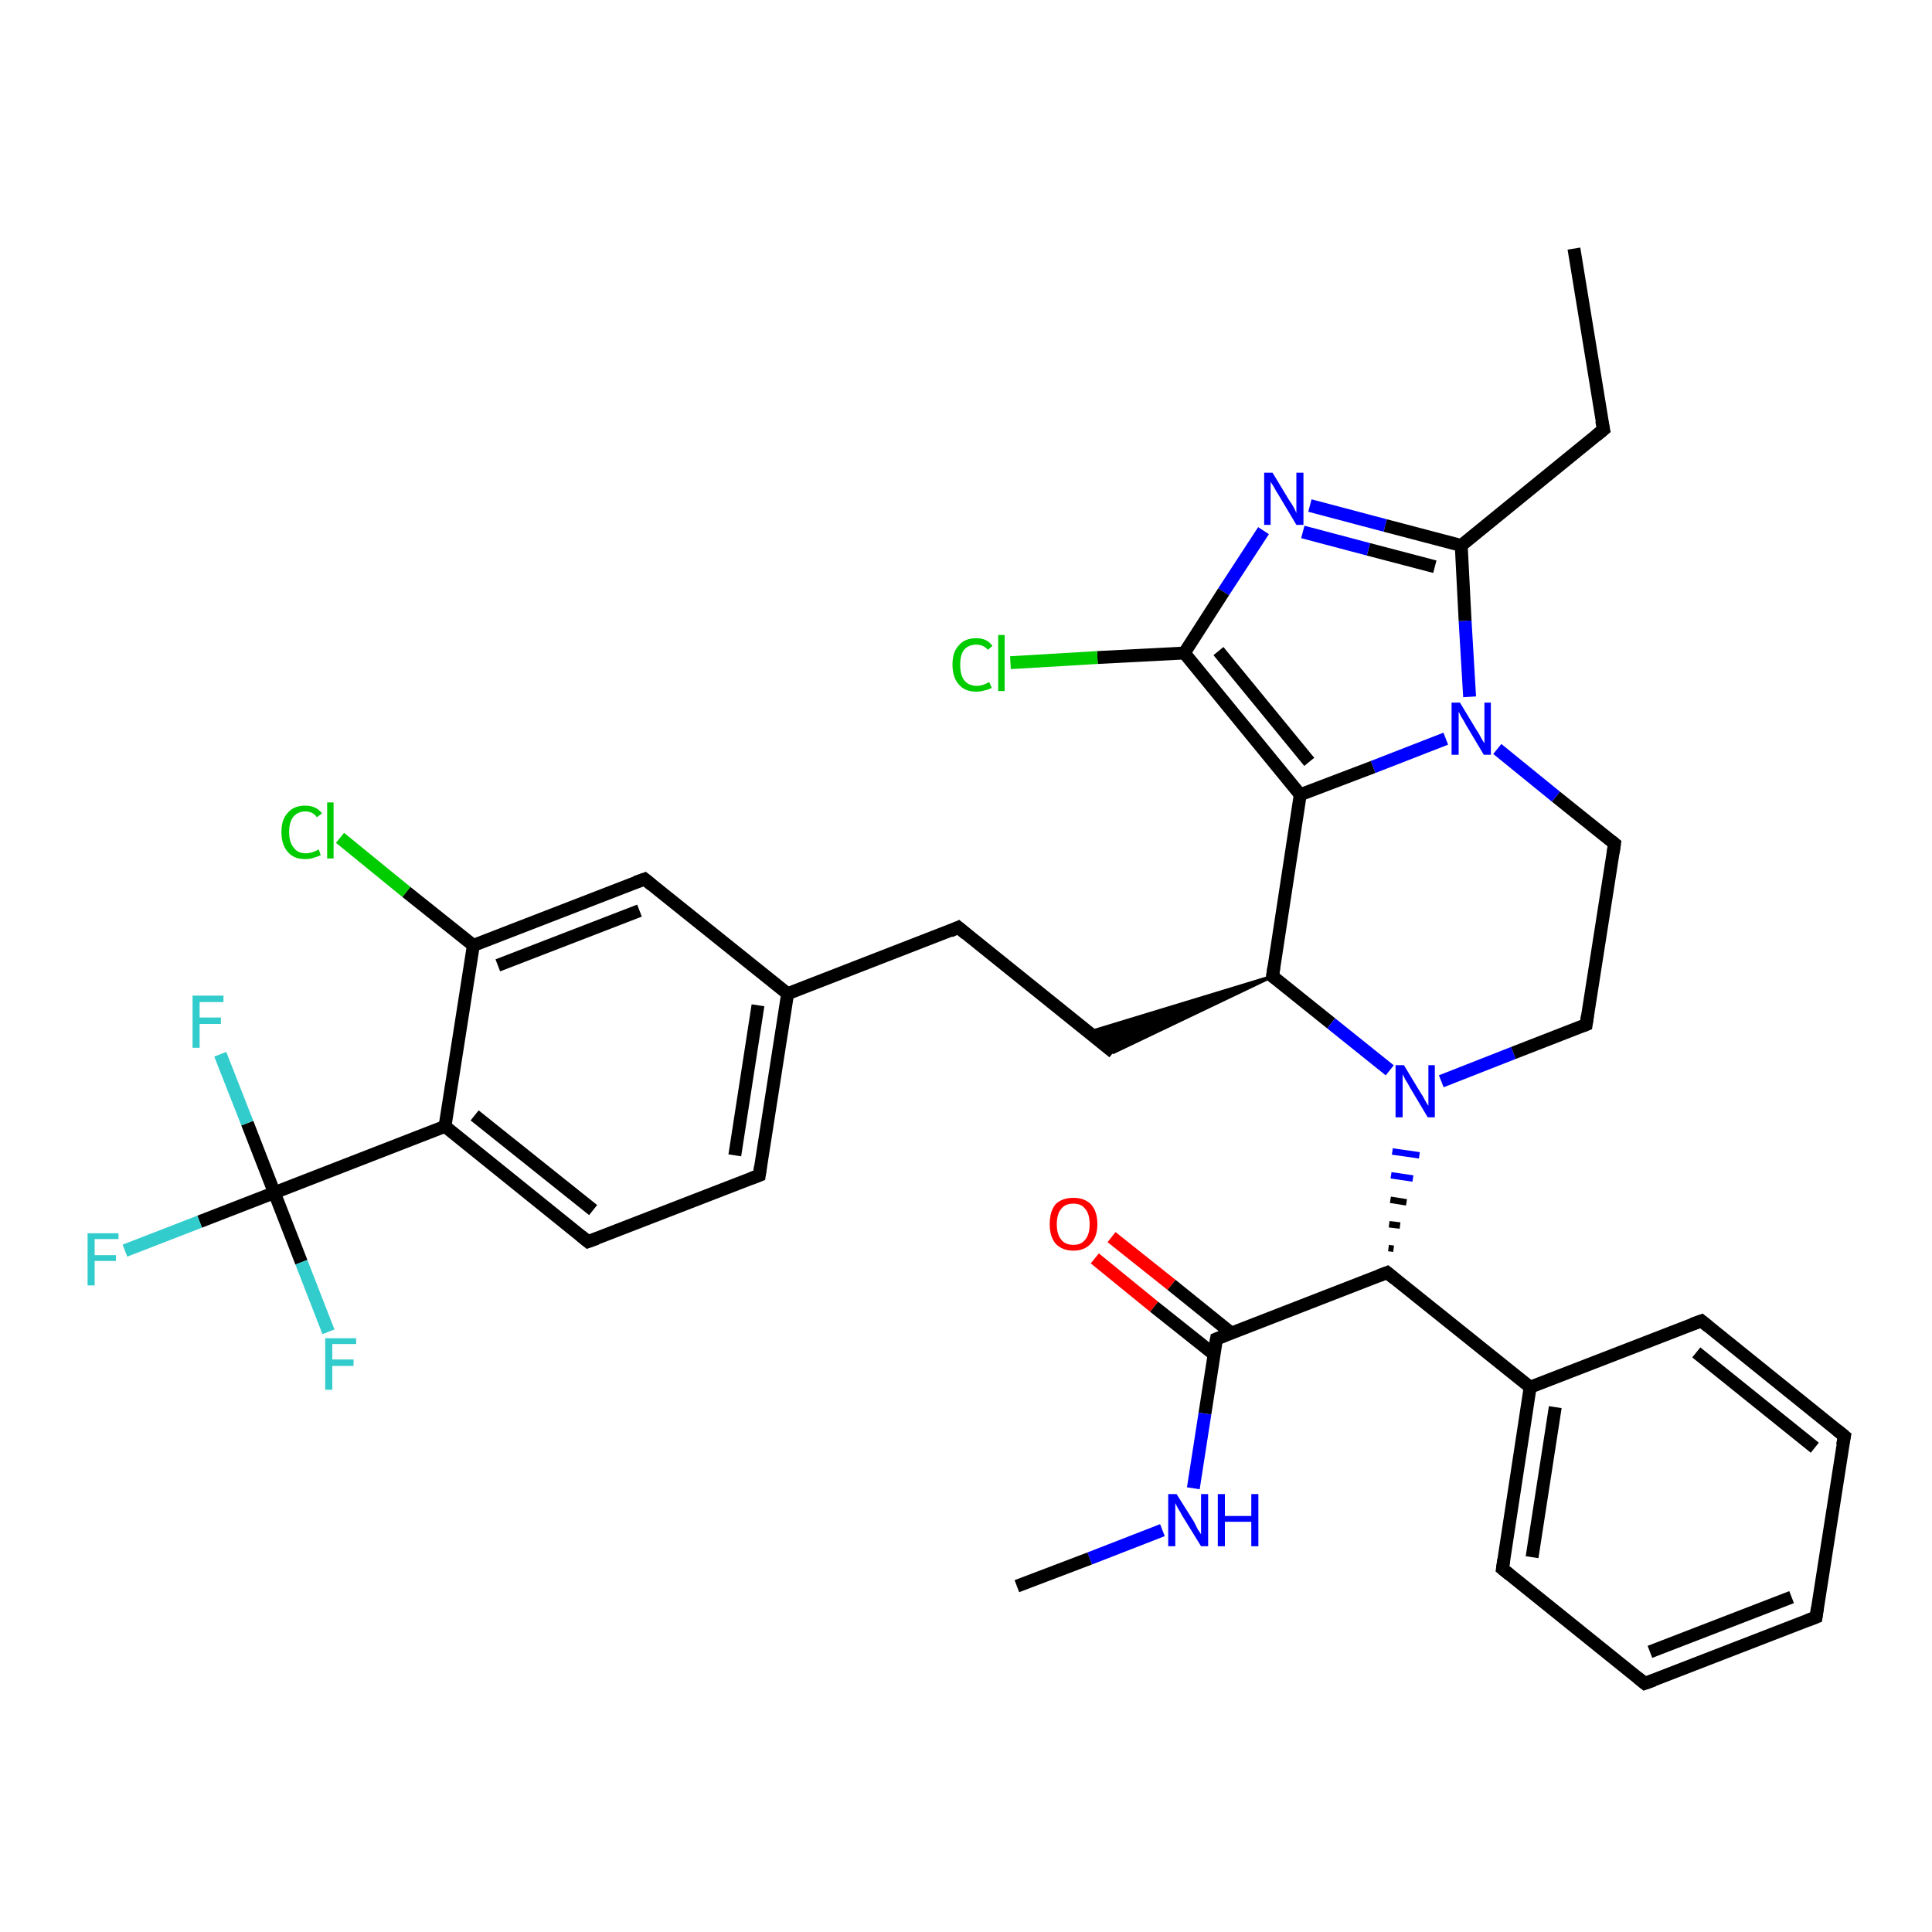 <?xml version='1.0' encoding='iso-8859-1'?>
<svg version='1.1' baseProfile='full'
              xmlns='http://www.w3.org/2000/svg'
                      xmlns:rdkit='http://www.rdkit.org/xml'
                      xmlns:xlink='http://www.w3.org/1999/xlink'
                  xml:space='preserve'
width='300px' height='300px' viewBox='0 0 300 300'>
<!-- END OF HEADER -->
<rect style='opacity:1.0;fill:#FFFFFF;stroke:none' width='300.0' height='300.0' x='0.0' y='0.0'> </rect>
<path class='bond-0 atom-0 atom-1' d='M 244.4,38.6 L 249.0,66.7' style='fill:none;fill-rule:evenodd;stroke:#000000;stroke-width:2.0px;stroke-linecap:butt;stroke-linejoin:miter;stroke-opacity:1' />
<path class='bond-1 atom-1 atom-2' d='M 249.0,66.7 L 226.9,84.7' style='fill:none;fill-rule:evenodd;stroke:#000000;stroke-width:2.0px;stroke-linecap:butt;stroke-linejoin:miter;stroke-opacity:1' />
<path class='bond-2 atom-2 atom-3' d='M 226.9,84.7 L 215.1,81.6' style='fill:none;fill-rule:evenodd;stroke:#000000;stroke-width:2.0px;stroke-linecap:butt;stroke-linejoin:miter;stroke-opacity:1' />
<path class='bond-2 atom-2 atom-3' d='M 215.1,81.6 L 203.4,78.5' style='fill:none;fill-rule:evenodd;stroke:#0000FF;stroke-width:2.0px;stroke-linecap:butt;stroke-linejoin:miter;stroke-opacity:1' />
<path class='bond-2 atom-2 atom-3' d='M 222.8,88.0 L 212.5,85.3' style='fill:none;fill-rule:evenodd;stroke:#000000;stroke-width:2.0px;stroke-linecap:butt;stroke-linejoin:miter;stroke-opacity:1' />
<path class='bond-2 atom-2 atom-3' d='M 212.5,85.3 L 202.3,82.6' style='fill:none;fill-rule:evenodd;stroke:#0000FF;stroke-width:2.0px;stroke-linecap:butt;stroke-linejoin:miter;stroke-opacity:1' />
<path class='bond-3 atom-3 atom-4' d='M 196.2,82.4 L 190.0,91.9' style='fill:none;fill-rule:evenodd;stroke:#0000FF;stroke-width:2.0px;stroke-linecap:butt;stroke-linejoin:miter;stroke-opacity:1' />
<path class='bond-3 atom-3 atom-4' d='M 190.0,91.9 L 183.9,101.4' style='fill:none;fill-rule:evenodd;stroke:#000000;stroke-width:2.0px;stroke-linecap:butt;stroke-linejoin:miter;stroke-opacity:1' />
<path class='bond-4 atom-4 atom-5' d='M 183.9,101.4 L 170.4,102.1' style='fill:none;fill-rule:evenodd;stroke:#000000;stroke-width:2.0px;stroke-linecap:butt;stroke-linejoin:miter;stroke-opacity:1' />
<path class='bond-4 atom-4 atom-5' d='M 170.4,102.1 L 156.9,102.9' style='fill:none;fill-rule:evenodd;stroke:#00CC00;stroke-width:2.0px;stroke-linecap:butt;stroke-linejoin:miter;stroke-opacity:1' />
<path class='bond-5 atom-4 atom-6' d='M 183.9,101.4 L 201.9,123.4' style='fill:none;fill-rule:evenodd;stroke:#000000;stroke-width:2.0px;stroke-linecap:butt;stroke-linejoin:miter;stroke-opacity:1' />
<path class='bond-5 atom-4 atom-6' d='M 189.2,101.1 L 203.3,118.3' style='fill:none;fill-rule:evenodd;stroke:#000000;stroke-width:2.0px;stroke-linecap:butt;stroke-linejoin:miter;stroke-opacity:1' />
<path class='bond-6 atom-6 atom-7' d='M 201.9,123.4 L 197.6,151.6' style='fill:none;fill-rule:evenodd;stroke:#000000;stroke-width:2.0px;stroke-linecap:butt;stroke-linejoin:miter;stroke-opacity:1' />
<path class='bond-7 atom-7 atom-8' d='M 197.6,151.6 L 172.9,163.4 L 169.0,160.3 Z' style='fill:#000000;fill-rule:evenodd;fill-opacity:1;stroke:#000000;stroke-width:0.5px;stroke-linecap:butt;stroke-linejoin:miter;stroke-opacity:1;' />
<path class='bond-8 atom-8 atom-9' d='M 172.9,163.4 L 148.8,144.0' style='fill:none;fill-rule:evenodd;stroke:#000000;stroke-width:2.0px;stroke-linecap:butt;stroke-linejoin:miter;stroke-opacity:1' />
<path class='bond-9 atom-9 atom-10' d='M 148.8,144.0 L 122.3,154.3' style='fill:none;fill-rule:evenodd;stroke:#000000;stroke-width:2.0px;stroke-linecap:butt;stroke-linejoin:miter;stroke-opacity:1' />
<path class='bond-10 atom-10 atom-11' d='M 122.3,154.3 L 117.9,182.5' style='fill:none;fill-rule:evenodd;stroke:#000000;stroke-width:2.0px;stroke-linecap:butt;stroke-linejoin:miter;stroke-opacity:1' />
<path class='bond-10 atom-10 atom-11' d='M 117.7,156.1 L 114.1,179.4' style='fill:none;fill-rule:evenodd;stroke:#000000;stroke-width:2.0px;stroke-linecap:butt;stroke-linejoin:miter;stroke-opacity:1' />
<path class='bond-11 atom-11 atom-12' d='M 117.9,182.5 L 91.3,192.8' style='fill:none;fill-rule:evenodd;stroke:#000000;stroke-width:2.0px;stroke-linecap:butt;stroke-linejoin:miter;stroke-opacity:1' />
<path class='bond-12 atom-12 atom-13' d='M 91.3,192.8 L 69.1,174.9' style='fill:none;fill-rule:evenodd;stroke:#000000;stroke-width:2.0px;stroke-linecap:butt;stroke-linejoin:miter;stroke-opacity:1' />
<path class='bond-12 atom-12 atom-13' d='M 92.1,187.9 L 73.7,173.2' style='fill:none;fill-rule:evenodd;stroke:#000000;stroke-width:2.0px;stroke-linecap:butt;stroke-linejoin:miter;stroke-opacity:1' />
<path class='bond-13 atom-13 atom-14' d='M 69.1,174.9 L 73.5,146.8' style='fill:none;fill-rule:evenodd;stroke:#000000;stroke-width:2.0px;stroke-linecap:butt;stroke-linejoin:miter;stroke-opacity:1' />
<path class='bond-14 atom-14 atom-15' d='M 73.5,146.8 L 63.1,138.5' style='fill:none;fill-rule:evenodd;stroke:#000000;stroke-width:2.0px;stroke-linecap:butt;stroke-linejoin:miter;stroke-opacity:1' />
<path class='bond-14 atom-14 atom-15' d='M 63.1,138.5 L 52.8,130.1' style='fill:none;fill-rule:evenodd;stroke:#00CC00;stroke-width:2.0px;stroke-linecap:butt;stroke-linejoin:miter;stroke-opacity:1' />
<path class='bond-15 atom-14 atom-16' d='M 73.5,146.8 L 100.1,136.5' style='fill:none;fill-rule:evenodd;stroke:#000000;stroke-width:2.0px;stroke-linecap:butt;stroke-linejoin:miter;stroke-opacity:1' />
<path class='bond-15 atom-14 atom-16' d='M 77.3,149.9 L 99.3,141.4' style='fill:none;fill-rule:evenodd;stroke:#000000;stroke-width:2.0px;stroke-linecap:butt;stroke-linejoin:miter;stroke-opacity:1' />
<path class='bond-16 atom-13 atom-17' d='M 69.1,174.9 L 42.6,185.2' style='fill:none;fill-rule:evenodd;stroke:#000000;stroke-width:2.0px;stroke-linecap:butt;stroke-linejoin:miter;stroke-opacity:1' />
<path class='bond-17 atom-17 atom-18' d='M 42.6,185.2 L 31.0,189.7' style='fill:none;fill-rule:evenodd;stroke:#000000;stroke-width:2.0px;stroke-linecap:butt;stroke-linejoin:miter;stroke-opacity:1' />
<path class='bond-17 atom-17 atom-18' d='M 31.0,189.7 L 19.4,194.2' style='fill:none;fill-rule:evenodd;stroke:#33CCCC;stroke-width:2.0px;stroke-linecap:butt;stroke-linejoin:miter;stroke-opacity:1' />
<path class='bond-18 atom-17 atom-19' d='M 42.6,185.2 L 46.8,196.0' style='fill:none;fill-rule:evenodd;stroke:#000000;stroke-width:2.0px;stroke-linecap:butt;stroke-linejoin:miter;stroke-opacity:1' />
<path class='bond-18 atom-17 atom-19' d='M 46.8,196.0 L 51.0,206.8' style='fill:none;fill-rule:evenodd;stroke:#33CCCC;stroke-width:2.0px;stroke-linecap:butt;stroke-linejoin:miter;stroke-opacity:1' />
<path class='bond-19 atom-17 atom-20' d='M 42.6,185.2 L 38.4,174.4' style='fill:none;fill-rule:evenodd;stroke:#000000;stroke-width:2.0px;stroke-linecap:butt;stroke-linejoin:miter;stroke-opacity:1' />
<path class='bond-19 atom-17 atom-20' d='M 38.4,174.4 L 34.2,163.7' style='fill:none;fill-rule:evenodd;stroke:#33CCCC;stroke-width:2.0px;stroke-linecap:butt;stroke-linejoin:miter;stroke-opacity:1' />
<path class='bond-20 atom-7 atom-21' d='M 197.6,151.6 L 206.7,158.9' style='fill:none;fill-rule:evenodd;stroke:#000000;stroke-width:2.0px;stroke-linecap:butt;stroke-linejoin:miter;stroke-opacity:1' />
<path class='bond-20 atom-7 atom-21' d='M 206.7,158.9 L 215.8,166.2' style='fill:none;fill-rule:evenodd;stroke:#0000FF;stroke-width:2.0px;stroke-linecap:butt;stroke-linejoin:miter;stroke-opacity:1' />
<path class='bond-21 atom-21 atom-22' d='M 223.8,167.9 L 235.0,163.5' style='fill:none;fill-rule:evenodd;stroke:#0000FF;stroke-width:2.0px;stroke-linecap:butt;stroke-linejoin:miter;stroke-opacity:1' />
<path class='bond-21 atom-21 atom-22' d='M 235.0,163.5 L 246.3,159.1' style='fill:none;fill-rule:evenodd;stroke:#000000;stroke-width:2.0px;stroke-linecap:butt;stroke-linejoin:miter;stroke-opacity:1' />
<path class='bond-22 atom-22 atom-23' d='M 246.3,159.1 L 250.7,131.0' style='fill:none;fill-rule:evenodd;stroke:#000000;stroke-width:2.0px;stroke-linecap:butt;stroke-linejoin:miter;stroke-opacity:1' />
<path class='bond-23 atom-23 atom-24' d='M 250.7,131.0 L 241.6,123.7' style='fill:none;fill-rule:evenodd;stroke:#000000;stroke-width:2.0px;stroke-linecap:butt;stroke-linejoin:miter;stroke-opacity:1' />
<path class='bond-23 atom-23 atom-24' d='M 241.6,123.7 L 232.5,116.3' style='fill:none;fill-rule:evenodd;stroke:#0000FF;stroke-width:2.0px;stroke-linecap:butt;stroke-linejoin:miter;stroke-opacity:1' />
<path class='bond-24 atom-25 atom-21' d='M 216.4,193.9 L 215.6,193.8' style='fill:none;fill-rule:evenodd;stroke:#000000;stroke-width:1.0px;stroke-linecap:butt;stroke-linejoin:miter;stroke-opacity:1' />
<path class='bond-24 atom-25 atom-21' d='M 217.4,190.3 L 215.7,190.1' style='fill:none;fill-rule:evenodd;stroke:#000000;stroke-width:1.0px;stroke-linecap:butt;stroke-linejoin:miter;stroke-opacity:1' />
<path class='bond-24 atom-25 atom-21' d='M 218.4,186.7 L 215.9,186.3' style='fill:none;fill-rule:evenodd;stroke:#000000;stroke-width:1.0px;stroke-linecap:butt;stroke-linejoin:miter;stroke-opacity:1' />
<path class='bond-24 atom-25 atom-21' d='M 219.4,183.0 L 216.0,182.5' style='fill:none;fill-rule:evenodd;stroke:#0000FF;stroke-width:1.0px;stroke-linecap:butt;stroke-linejoin:miter;stroke-opacity:1' />
<path class='bond-24 atom-25 atom-21' d='M 220.4,179.4 L 216.2,178.8' style='fill:none;fill-rule:evenodd;stroke:#0000FF;stroke-width:1.0px;stroke-linecap:butt;stroke-linejoin:miter;stroke-opacity:1' />
<path class='bond-25 atom-25 atom-26' d='M 215.4,197.6 L 188.9,207.9' style='fill:none;fill-rule:evenodd;stroke:#000000;stroke-width:2.0px;stroke-linecap:butt;stroke-linejoin:miter;stroke-opacity:1' />
<path class='bond-26 atom-26 atom-27' d='M 191.2,207.0 L 181.9,199.5' style='fill:none;fill-rule:evenodd;stroke:#000000;stroke-width:2.0px;stroke-linecap:butt;stroke-linejoin:miter;stroke-opacity:1' />
<path class='bond-26 atom-26 atom-27' d='M 181.9,199.5 L 172.6,192.1' style='fill:none;fill-rule:evenodd;stroke:#FF0000;stroke-width:2.0px;stroke-linecap:butt;stroke-linejoin:miter;stroke-opacity:1' />
<path class='bond-26 atom-26 atom-27' d='M 188.5,210.3 L 179.2,202.9' style='fill:none;fill-rule:evenodd;stroke:#000000;stroke-width:2.0px;stroke-linecap:butt;stroke-linejoin:miter;stroke-opacity:1' />
<path class='bond-26 atom-26 atom-27' d='M 179.2,202.9 L 170.0,195.4' style='fill:none;fill-rule:evenodd;stroke:#FF0000;stroke-width:2.0px;stroke-linecap:butt;stroke-linejoin:miter;stroke-opacity:1' />
<path class='bond-27 atom-26 atom-28' d='M 188.9,207.9 L 187.1,219.5' style='fill:none;fill-rule:evenodd;stroke:#000000;stroke-width:2.0px;stroke-linecap:butt;stroke-linejoin:miter;stroke-opacity:1' />
<path class='bond-27 atom-26 atom-28' d='M 187.1,219.5 L 185.3,231.1' style='fill:none;fill-rule:evenodd;stroke:#0000FF;stroke-width:2.0px;stroke-linecap:butt;stroke-linejoin:miter;stroke-opacity:1' />
<path class='bond-28 atom-28 atom-29' d='M 180.5,237.6 L 169.2,242.0' style='fill:none;fill-rule:evenodd;stroke:#0000FF;stroke-width:2.0px;stroke-linecap:butt;stroke-linejoin:miter;stroke-opacity:1' />
<path class='bond-28 atom-28 atom-29' d='M 169.2,242.0 L 157.9,246.3' style='fill:none;fill-rule:evenodd;stroke:#000000;stroke-width:2.0px;stroke-linecap:butt;stroke-linejoin:miter;stroke-opacity:1' />
<path class='bond-29 atom-25 atom-30' d='M 215.4,197.6 L 237.6,215.4' style='fill:none;fill-rule:evenodd;stroke:#000000;stroke-width:2.0px;stroke-linecap:butt;stroke-linejoin:miter;stroke-opacity:1' />
<path class='bond-30 atom-30 atom-31' d='M 237.6,215.4 L 233.3,243.6' style='fill:none;fill-rule:evenodd;stroke:#000000;stroke-width:2.0px;stroke-linecap:butt;stroke-linejoin:miter;stroke-opacity:1' />
<path class='bond-30 atom-30 atom-31' d='M 241.5,218.5 L 237.9,241.8' style='fill:none;fill-rule:evenodd;stroke:#000000;stroke-width:2.0px;stroke-linecap:butt;stroke-linejoin:miter;stroke-opacity:1' />
<path class='bond-31 atom-31 atom-32' d='M 233.3,243.6 L 255.4,261.4' style='fill:none;fill-rule:evenodd;stroke:#000000;stroke-width:2.0px;stroke-linecap:butt;stroke-linejoin:miter;stroke-opacity:1' />
<path class='bond-32 atom-32 atom-33' d='M 255.4,261.4 L 282.0,251.1' style='fill:none;fill-rule:evenodd;stroke:#000000;stroke-width:2.0px;stroke-linecap:butt;stroke-linejoin:miter;stroke-opacity:1' />
<path class='bond-32 atom-32 atom-33' d='M 256.2,256.5 L 278.2,248.0' style='fill:none;fill-rule:evenodd;stroke:#000000;stroke-width:2.0px;stroke-linecap:butt;stroke-linejoin:miter;stroke-opacity:1' />
<path class='bond-33 atom-33 atom-34' d='M 282.0,251.1 L 286.4,223.0' style='fill:none;fill-rule:evenodd;stroke:#000000;stroke-width:2.0px;stroke-linecap:butt;stroke-linejoin:miter;stroke-opacity:1' />
<path class='bond-34 atom-34 atom-35' d='M 286.4,223.0 L 264.2,205.1' style='fill:none;fill-rule:evenodd;stroke:#000000;stroke-width:2.0px;stroke-linecap:butt;stroke-linejoin:miter;stroke-opacity:1' />
<path class='bond-34 atom-34 atom-35' d='M 281.8,224.8 L 263.4,210.0' style='fill:none;fill-rule:evenodd;stroke:#000000;stroke-width:2.0px;stroke-linecap:butt;stroke-linejoin:miter;stroke-opacity:1' />
<path class='bond-35 atom-24 atom-2' d='M 228.2,108.2 L 227.5,96.4' style='fill:none;fill-rule:evenodd;stroke:#0000FF;stroke-width:2.0px;stroke-linecap:butt;stroke-linejoin:miter;stroke-opacity:1' />
<path class='bond-35 atom-24 atom-2' d='M 227.5,96.4 L 226.9,84.7' style='fill:none;fill-rule:evenodd;stroke:#000000;stroke-width:2.0px;stroke-linecap:butt;stroke-linejoin:miter;stroke-opacity:1' />
<path class='bond-36 atom-35 atom-30' d='M 264.2,205.1 L 237.6,215.4' style='fill:none;fill-rule:evenodd;stroke:#000000;stroke-width:2.0px;stroke-linecap:butt;stroke-linejoin:miter;stroke-opacity:1' />
<path class='bond-37 atom-24 atom-6' d='M 224.5,114.7 L 213.2,119.1' style='fill:none;fill-rule:evenodd;stroke:#0000FF;stroke-width:2.0px;stroke-linecap:butt;stroke-linejoin:miter;stroke-opacity:1' />
<path class='bond-37 atom-24 atom-6' d='M 213.2,119.1 L 201.9,123.4' style='fill:none;fill-rule:evenodd;stroke:#000000;stroke-width:2.0px;stroke-linecap:butt;stroke-linejoin:miter;stroke-opacity:1' />
<path class='bond-38 atom-16 atom-10' d='M 100.1,136.5 L 122.3,154.3' style='fill:none;fill-rule:evenodd;stroke:#000000;stroke-width:2.0px;stroke-linecap:butt;stroke-linejoin:miter;stroke-opacity:1' />
<path d='M 248.7,65.3 L 249.0,66.7 L 247.9,67.6' style='fill:none;stroke:#000000;stroke-width:2.0px;stroke-linecap:butt;stroke-linejoin:miter;stroke-opacity:1;' />
<path d='M 197.8,150.2 L 197.6,151.6 L 198.0,151.9' style='fill:none;stroke:#000000;stroke-width:2.0px;stroke-linecap:butt;stroke-linejoin:miter;stroke-opacity:1;' />
<path d='M 150.0,145.0 L 148.8,144.0 L 147.5,144.6' style='fill:none;stroke:#000000;stroke-width:2.0px;stroke-linecap:butt;stroke-linejoin:miter;stroke-opacity:1;' />
<path d='M 118.1,181.1 L 117.9,182.5 L 116.6,183.0' style='fill:none;stroke:#000000;stroke-width:2.0px;stroke-linecap:butt;stroke-linejoin:miter;stroke-opacity:1;' />
<path d='M 92.7,192.3 L 91.3,192.8 L 90.2,191.9' style='fill:none;stroke:#000000;stroke-width:2.0px;stroke-linecap:butt;stroke-linejoin:miter;stroke-opacity:1;' />
<path d='M 98.7,137.0 L 100.1,136.5 L 101.2,137.4' style='fill:none;stroke:#000000;stroke-width:2.0px;stroke-linecap:butt;stroke-linejoin:miter;stroke-opacity:1;' />
<path d='M 245.8,159.3 L 246.3,159.1 L 246.5,157.7' style='fill:none;stroke:#000000;stroke-width:2.0px;stroke-linecap:butt;stroke-linejoin:miter;stroke-opacity:1;' />
<path d='M 250.5,132.4 L 250.7,131.0 L 250.2,130.6' style='fill:none;stroke:#000000;stroke-width:2.0px;stroke-linecap:butt;stroke-linejoin:miter;stroke-opacity:1;' />
<path d='M 214.1,198.1 L 215.4,197.6 L 216.5,198.5' style='fill:none;stroke:#000000;stroke-width:2.0px;stroke-linecap:butt;stroke-linejoin:miter;stroke-opacity:1;' />
<path d='M 190.2,207.4 L 188.9,207.9 L 188.8,208.5' style='fill:none;stroke:#000000;stroke-width:2.0px;stroke-linecap:butt;stroke-linejoin:miter;stroke-opacity:1;' />
<path d='M 233.5,242.2 L 233.3,243.6 L 234.4,244.5' style='fill:none;stroke:#000000;stroke-width:2.0px;stroke-linecap:butt;stroke-linejoin:miter;stroke-opacity:1;' />
<path d='M 254.3,260.5 L 255.4,261.4 L 256.8,260.9' style='fill:none;stroke:#000000;stroke-width:2.0px;stroke-linecap:butt;stroke-linejoin:miter;stroke-opacity:1;' />
<path d='M 280.7,251.6 L 282.0,251.1 L 282.2,249.7' style='fill:none;stroke:#000000;stroke-width:2.0px;stroke-linecap:butt;stroke-linejoin:miter;stroke-opacity:1;' />
<path d='M 286.1,224.4 L 286.4,223.0 L 285.3,222.1' style='fill:none;stroke:#000000;stroke-width:2.0px;stroke-linecap:butt;stroke-linejoin:miter;stroke-opacity:1;' />
<path d='M 265.3,206.0 L 264.2,205.1 L 262.8,205.6' style='fill:none;stroke:#000000;stroke-width:2.0px;stroke-linecap:butt;stroke-linejoin:miter;stroke-opacity:1;' />
<path class='atom-3' d='M 197.6 73.4
L 200.2 77.7
Q 200.5 78.1, 200.9 78.8
Q 201.3 79.6, 201.3 79.7
L 201.3 73.4
L 202.4 73.4
L 202.4 81.5
L 201.3 81.5
L 198.5 76.8
Q 198.1 76.2, 197.8 75.6
Q 197.4 75.0, 197.3 74.8
L 197.3 81.5
L 196.3 81.5
L 196.3 73.4
L 197.6 73.4
' fill='#0000FF'/>
<path class='atom-5' d='M 147.9 103.2
Q 147.9 101.2, 148.9 100.2
Q 149.8 99.1, 151.6 99.1
Q 153.3 99.1, 154.1 100.3
L 153.4 100.9
Q 152.7 100.1, 151.6 100.1
Q 150.4 100.1, 149.7 100.9
Q 149.1 101.7, 149.1 103.2
Q 149.1 104.8, 149.7 105.6
Q 150.4 106.5, 151.7 106.5
Q 152.6 106.5, 153.6 105.9
L 154.0 106.8
Q 153.5 107.1, 152.9 107.2
Q 152.3 107.4, 151.6 107.4
Q 149.8 107.4, 148.9 106.3
Q 147.9 105.2, 147.9 103.2
' fill='#00CC00'/>
<path class='atom-5' d='M 155.0 98.6
L 156.0 98.6
L 156.0 107.3
L 155.0 107.3
L 155.0 98.6
' fill='#00CC00'/>
<path class='atom-15' d='M 43.7 129.2
Q 43.7 127.2, 44.7 126.2
Q 45.6 125.1, 47.4 125.1
Q 49.1 125.1, 50.0 126.3
L 49.2 126.9
Q 48.6 126.0, 47.4 126.0
Q 46.2 126.0, 45.5 126.9
Q 44.9 127.7, 44.9 129.2
Q 44.9 130.8, 45.6 131.6
Q 46.2 132.5, 47.5 132.5
Q 48.4 132.5, 49.5 131.9
L 49.8 132.8
Q 49.4 133.0, 48.7 133.2
Q 48.1 133.4, 47.4 133.4
Q 45.6 133.4, 44.7 132.3
Q 43.7 131.2, 43.7 129.2
' fill='#00CC00'/>
<path class='atom-15' d='M 50.8 124.6
L 51.8 124.6
L 51.8 133.3
L 50.8 133.3
L 50.8 124.6
' fill='#00CC00'/>
<path class='atom-18' d='M 13.6 191.5
L 18.4 191.5
L 18.4 192.4
L 14.7 192.4
L 14.7 194.9
L 18.0 194.9
L 18.0 195.8
L 14.7 195.8
L 14.7 199.6
L 13.6 199.6
L 13.6 191.5
' fill='#33CCCC'/>
<path class='atom-19' d='M 50.5 207.8
L 55.3 207.8
L 55.3 208.7
L 51.6 208.7
L 51.6 211.1
L 54.9 211.1
L 54.9 212.1
L 51.6 212.1
L 51.6 215.8
L 50.5 215.8
L 50.5 207.8
' fill='#33CCCC'/>
<path class='atom-20' d='M 29.9 154.6
L 34.7 154.6
L 34.7 155.6
L 31.0 155.6
L 31.0 158.0
L 34.3 158.0
L 34.3 159.0
L 31.0 159.0
L 31.0 162.7
L 29.9 162.7
L 29.9 154.6
' fill='#33CCCC'/>
<path class='atom-21' d='M 218.0 165.4
L 220.6 169.7
Q 220.9 170.1, 221.3 170.9
Q 221.7 171.6, 221.8 171.7
L 221.8 165.4
L 222.8 165.4
L 222.8 173.5
L 221.7 173.5
L 218.9 168.8
Q 218.6 168.2, 218.2 167.6
Q 217.9 167.0, 217.8 166.8
L 217.8 173.5
L 216.7 173.5
L 216.7 165.4
L 218.0 165.4
' fill='#0000FF'/>
<path class='atom-24' d='M 226.7 109.1
L 229.3 113.4
Q 229.6 113.8, 230.0 114.6
Q 230.4 115.3, 230.5 115.4
L 230.5 109.1
L 231.5 109.1
L 231.5 117.2
L 230.4 117.2
L 227.6 112.5
Q 227.3 111.9, 226.9 111.3
Q 226.6 110.7, 226.5 110.5
L 226.5 117.2
L 225.4 117.2
L 225.4 109.1
L 226.7 109.1
' fill='#0000FF'/>
<path class='atom-27' d='M 163.0 190.1
Q 163.0 188.1, 163.9 187.0
Q 164.9 186.0, 166.7 186.0
Q 168.4 186.0, 169.4 187.0
Q 170.4 188.1, 170.4 190.1
Q 170.4 192.0, 169.4 193.1
Q 168.4 194.2, 166.7 194.2
Q 164.9 194.2, 163.9 193.1
Q 163.0 192.0, 163.0 190.1
M 166.7 193.3
Q 167.9 193.3, 168.5 192.5
Q 169.2 191.7, 169.2 190.1
Q 169.2 188.5, 168.5 187.7
Q 167.9 186.9, 166.7 186.9
Q 165.4 186.9, 164.8 187.7
Q 164.1 188.5, 164.1 190.1
Q 164.1 191.7, 164.8 192.5
Q 165.4 193.3, 166.7 193.3
' fill='#FF0000'/>
<path class='atom-28' d='M 182.7 232.0
L 185.4 236.3
Q 185.6 236.7, 186.0 237.5
Q 186.5 238.2, 186.5 238.3
L 186.5 232.0
L 187.6 232.0
L 187.6 240.1
L 186.5 240.1
L 183.6 235.4
Q 183.3 234.8, 182.9 234.2
Q 182.6 233.6, 182.5 233.4
L 182.5 240.1
L 181.4 240.1
L 181.4 232.0
L 182.7 232.0
' fill='#0000FF'/>
<path class='atom-28' d='M 189.1 232.0
L 190.2 232.0
L 190.2 235.4
L 194.3 235.4
L 194.3 232.0
L 195.4 232.0
L 195.4 240.1
L 194.3 240.1
L 194.3 236.3
L 190.2 236.3
L 190.2 240.1
L 189.1 240.1
L 189.1 232.0
' fill='#0000FF'/>
</svg>
